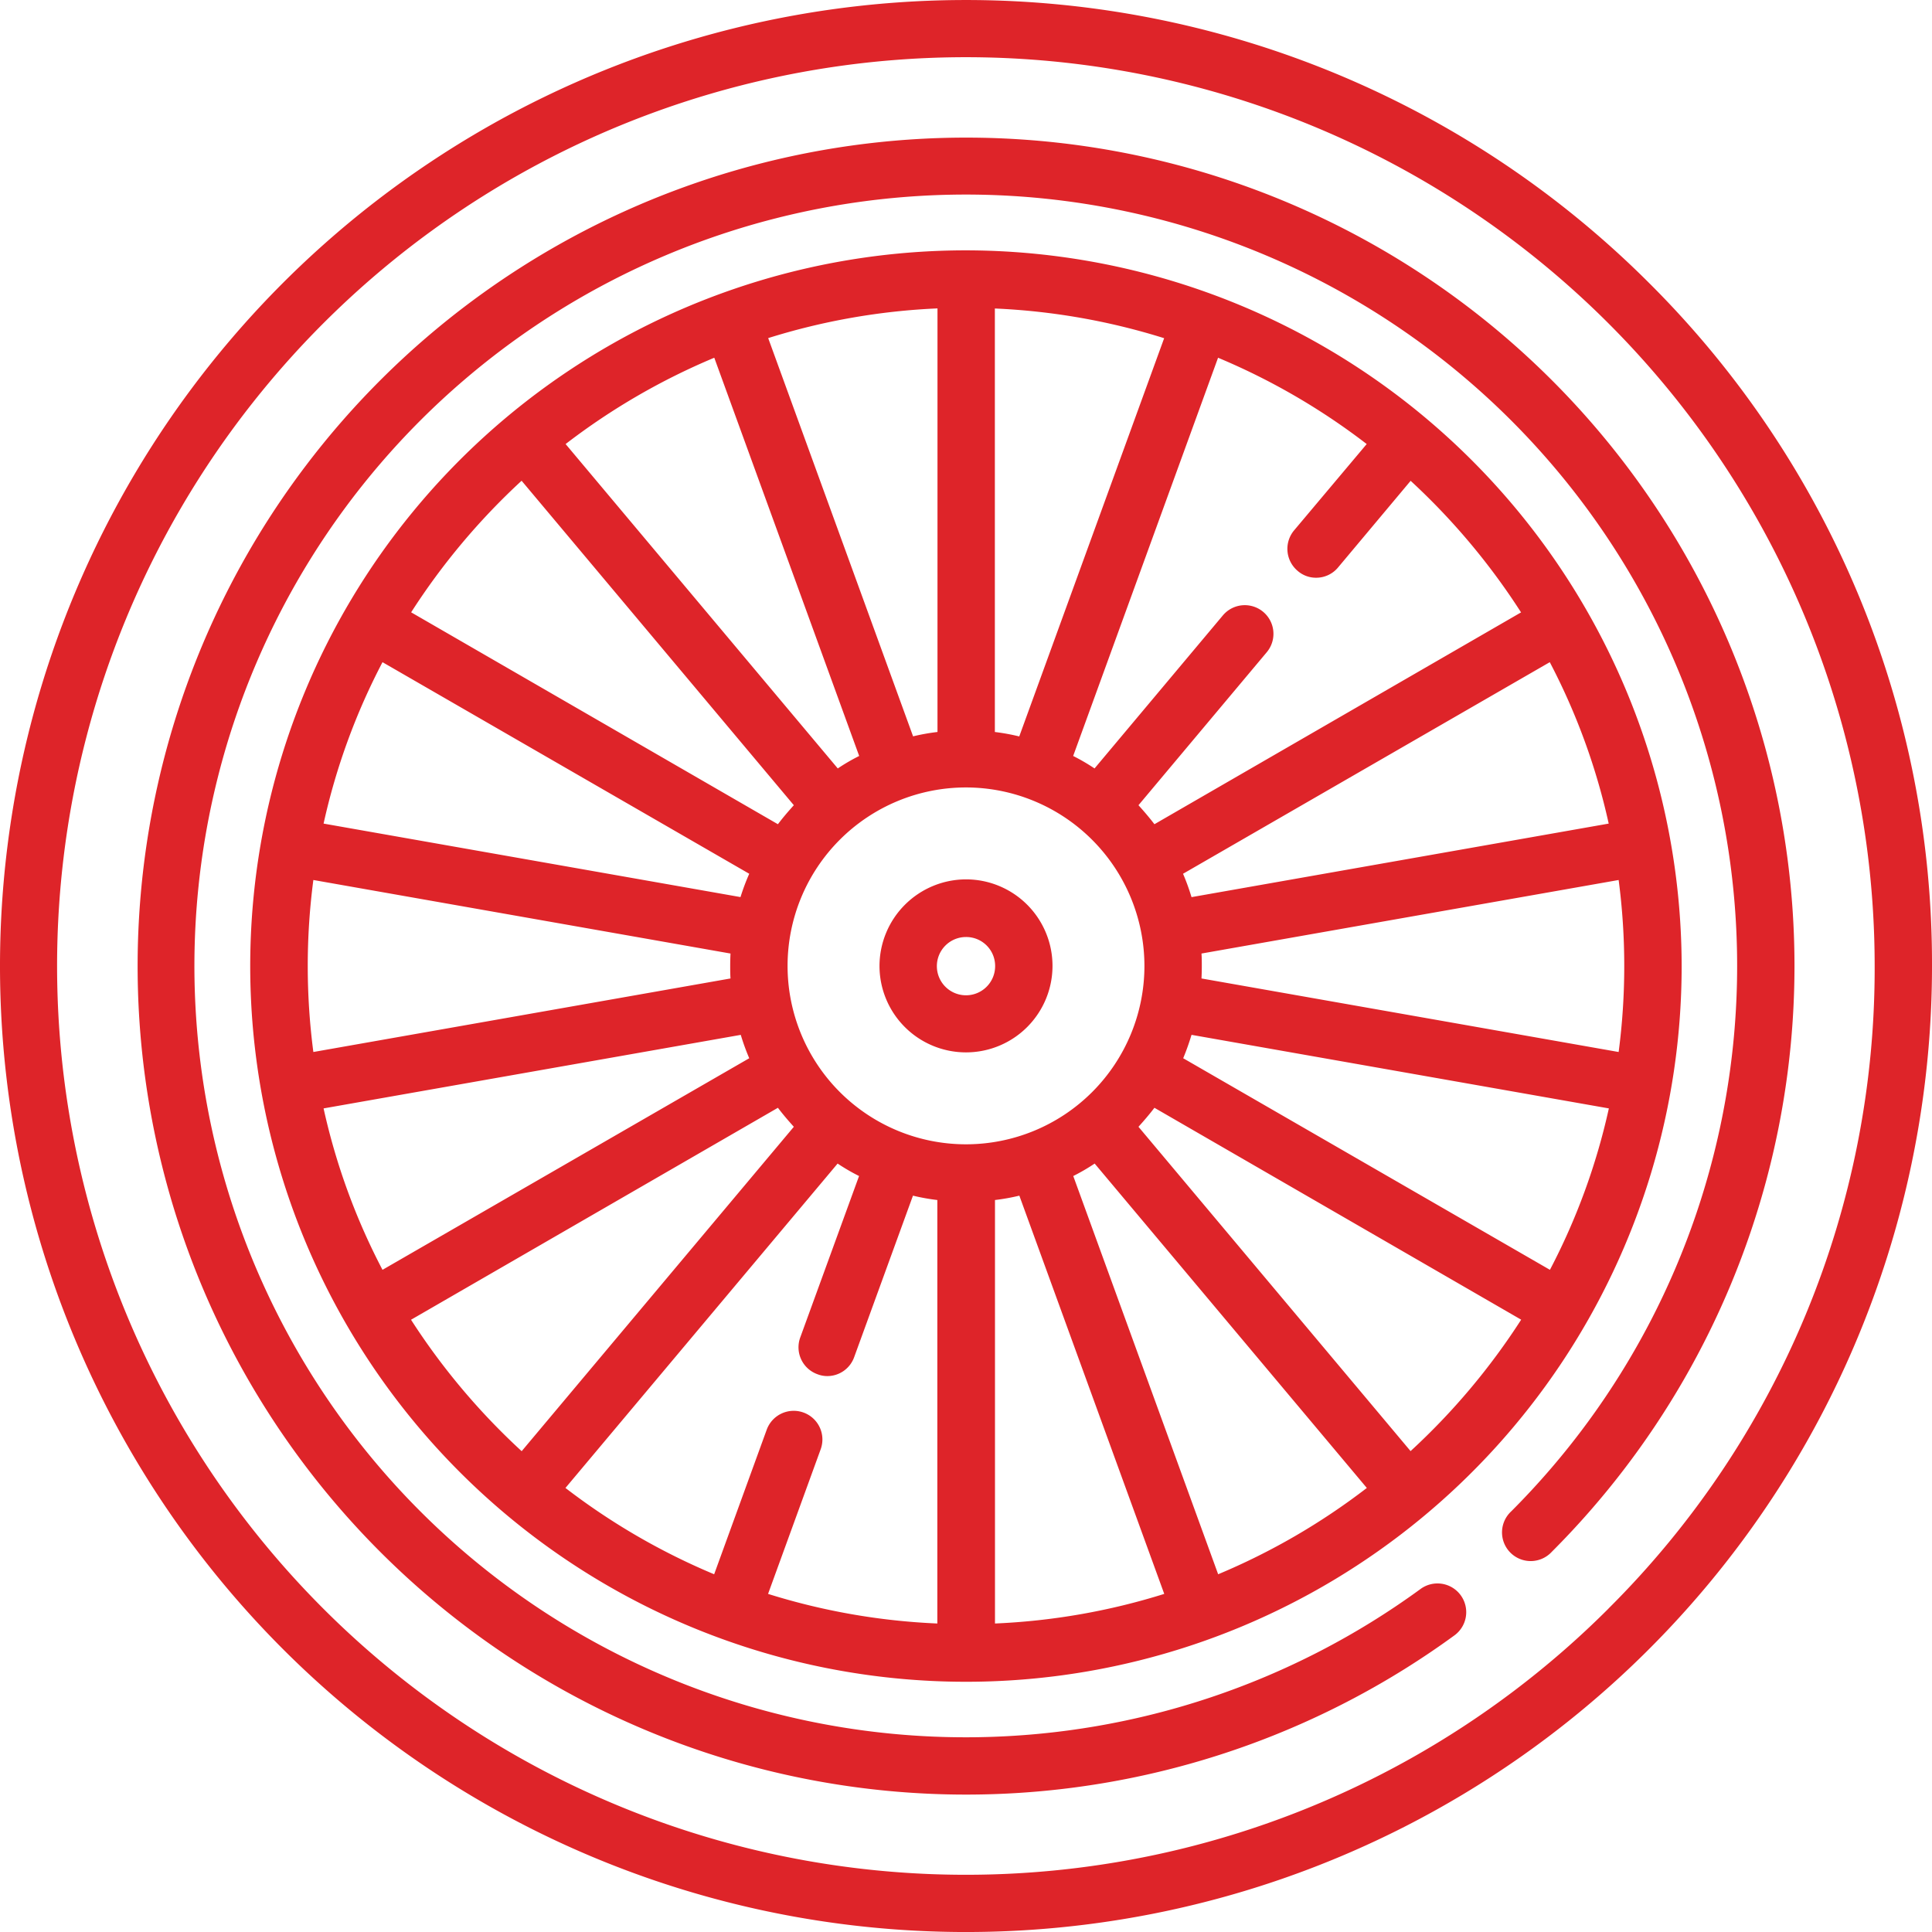 <svg xmlns="http://www.w3.org/2000/svg" width="62" height="62" viewBox="0 0 62 62">
  <defs>
    <style>
      .cls-1 {
        fill: #de2429;
        fill-rule: evenodd;
      }
    </style>
  </defs>
  <path id="wheel" class="cls-1" d="M695.92,999.08A31,31,0,1,0,705,1021,30.8,30.8,0,0,0,695.92,999.08Zm-1.3,42.54a29.164,29.164,0,1,1,8.54-20.62A28.956,28.956,0,0,1,694.618,1041.62ZM692.8,1002.2a26.587,26.587,0,1,0-3.138,40.29,0.922,0.922,0,1,0-1.086-1.49,24.754,24.754,0,1,1,2.922-2.5,0.92,0.92,0,1,0,1.3,1.3A26.585,26.585,0,0,0,692.8,1002.2ZM674,998.034A22.968,22.968,0,1,0,696.966,1021,22.995,22.995,0,0,0,674,998.034ZM695.124,1021a21.149,21.149,0,0,1-.18,2.76l-13.387-2.36c0.007-.13.01-0.27,0.01-0.4s0-.27-0.01-0.4l13.387-2.36A21.149,21.149,0,0,1,695.124,1021Zm-26.339,14.33a0.922,0.922,0,0,0-1.18.55l-1.687,4.64a21.321,21.321,0,0,1-4.772-2.77l8.734-10.41a6.313,6.313,0,0,0,.688.4l-1.887,5.18a0.918,0.918,0,0,0,.551,1.18,0.875,0.875,0,0,0,.315.06,0.916,0.916,0,0,0,.865-0.61l1.886-5.18a6.767,6.767,0,0,0,.782.14v13.59a21.183,21.183,0,0,1-5.432-.95l1.688-4.64A0.919,0.919,0,0,0,668.785,1035.33ZM652.876,1021a21.149,21.149,0,0,1,.18-2.76l13.387,2.36c-0.007.13-.01,0.27-0.01,0.4s0,0.27.01,0.4l-13.387,2.36A21.264,21.264,0,0,1,652.876,1021Zm28.089-2.96,11.769-6.79a20.829,20.829,0,0,1,1.891,5.18l-13.388,2.36A7,7,0,0,0,680.965,1018.04Zm-1.239,2.96a5.726,5.726,0,1,1-5.726-5.73A5.734,5.734,0,0,1,679.726,1021Zm-4.8-7.51V999.9a21.243,21.243,0,0,1,5.433.953l-4.65,12.78A6.745,6.745,0,0,0,674.921,1013.49Zm-1.841,0a6.745,6.745,0,0,0-.783.14l-4.65-12.78a21.236,21.236,0,0,1,5.433-.953v13.593h0Zm-2.513.77a6.206,6.206,0,0,0-.687.4l-8.734-10.41a21.314,21.314,0,0,1,4.771-2.77Zm-3.8,4.53-13.388-2.36a20.868,20.868,0,0,1,1.891-5.18l11.769,6.79A7,7,0,0,0,666.763,1018.79Zm0,4.42a7,7,0,0,0,.272.75l-11.769,6.79a20.829,20.829,0,0,1-1.891-5.18Zm8.158,5.3a6.767,6.767,0,0,0,.782-0.14l4.65,12.78a21.183,21.183,0,0,1-5.432.95v-13.59Zm2.512-.77a6.3,6.3,0,0,0,.687-0.4l8.734,10.41a21.314,21.314,0,0,1-4.771,2.77Zm3.8-4.53,13.388,2.36a20.829,20.829,0,0,1-1.891,5.18l-11.769-6.79A7.889,7.889,0,0,0,681.237,1023.21Zm10.574-13.56-11.769,6.8c-0.16-.21-0.332-0.41-0.512-0.61l4.117-4.91a0.919,0.919,0,0,0-1.41-1.18l-4.117,4.91a6.286,6.286,0,0,0-.686-0.4l4.65-12.78a21.33,21.33,0,0,1,4.77,2.77l-2.33,2.77a0.924,0.924,0,0,0,.114,1.3,0.892,0.892,0,0,0,.591.22,0.91,0.91,0,0,0,.706-0.33l2.329-2.78A21.67,21.67,0,0,1,691.811,1009.65Zm-32.075-4.22,8.734,10.41c-0.18.2-.352,0.4-0.511,0.61l-11.77-6.8A21.67,21.67,0,0,1,659.736,1005.43Zm-3.547,26.92,11.77-6.8c0.159,0.21.331,0.41,0.511,0.61l-8.734,10.41A21.635,21.635,0,0,1,656.189,1032.35Zm32.075,4.22-8.734-10.41c0.18-.2.352-0.4,0.512-0.61l11.769,6.8A21.635,21.635,0,0,1,688.264,1036.57ZM671.224,1021a2.776,2.776,0,1,0,2.776-2.78A2.783,2.783,0,0,0,671.224,1021Zm3.711,0a0.935,0.935,0,1,1-.935-0.93A0.929,0.929,0,0,1,674.935,1021Z" transform="translate(-643 -990)"/>
</svg>
